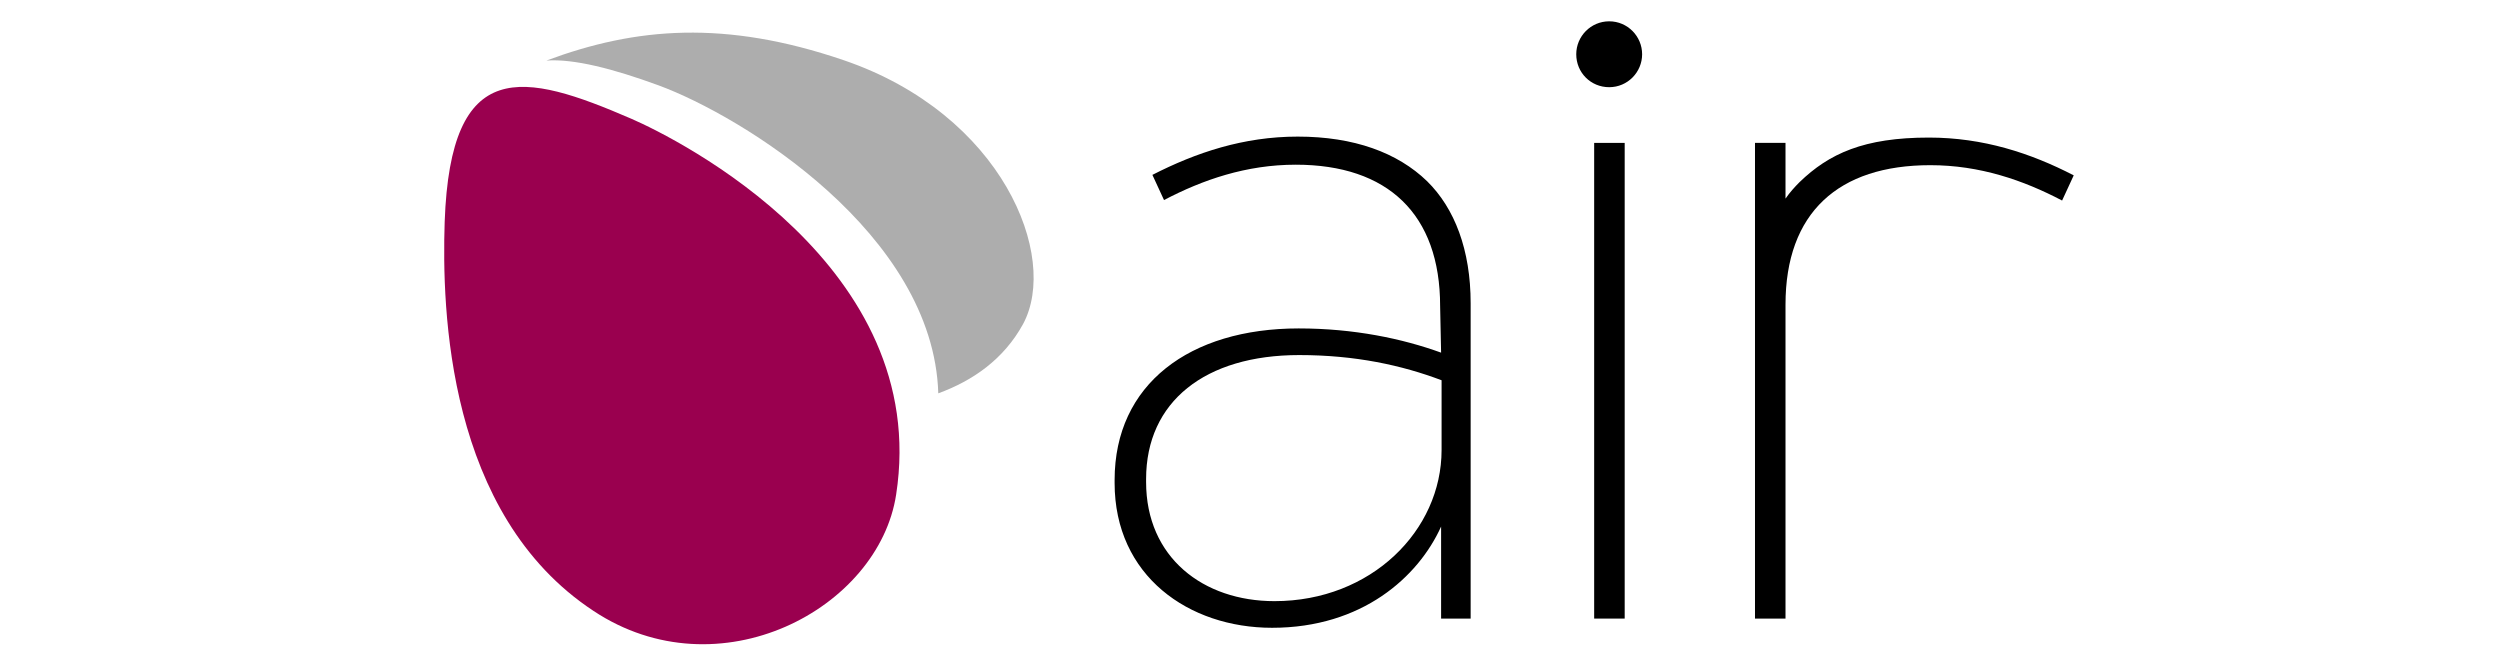 <?xml version="1.0" encoding="utf-8"?>
<!-- Generator: Adobe Illustrator 25.2.1, SVG Export Plug-In . SVG Version: 6.00 Build 0)  -->
<svg version="1.1" id="Chiesi_Colour" xmlns="http://www.w3.org/2000/svg" xmlns:xlink="http://www.w3.org/1999/xlink" x="0px"
	 y="0px" viewBox="0 0 516.1 135" style="enable-background:new 0 0 516.1 135;" xml:space="preserve">
<style type="text/css">
	.st0{fill:#9A004F;}
	.st1{fill:#ADADAD;}
</style>
<g id="Air_2_">
	<g>
		<g>
			<path d="M230.1,99.7v-0.6c0-19.8,15.5-31.3,38-31.3c11.4,0,21.4,2.1,29.4,5l-0.2-9.6c0-19-10.8-29.2-29.8-29.2
				c-10.2,0-19.2,3.1-27.2,7.3l-2.4-5.2c9-4.6,18.8-7.9,30-7.9c11.6,0,20.6,3.3,26.7,9.2c5.7,5.6,9,14.2,9,25.2v65.1h-6.1v-19
				c-4.7,10.4-16.3,20.9-34.9,20.9C245.4,129.6,230.1,118.9,230.1,99.7 M297.6,92.9V78.5c-8.2-3.1-17.8-5.2-29.4-5.2
				c-19.4,0-31.6,9.6-31.6,25.6v0.6c0,15.6,11.8,24.6,26.5,24.6C283.1,124.1,297.6,109.5,297.6,92.9"/>
			<rect x="329.1" y="29.5" width="6.3" height="98.2"/>
			<path d="M398.2,28.4c-13.4,0-20.6,3.3-26.7,9.2c-1,1-2,2.1-2.9,3.4V29.5h-6.3v98.2h6.3V63v-0.1c0-19,10.9-28.8,29.9-28.8
				c10.2,0,19.2,3.1,27.2,7.3l2.4-5.2C419.2,31.6,409.4,28.4,398.2,28.4"/>
			<path d="M339,11.2c0,3.7-3,6.8-6.8,6.8s-6.8-3-6.8-6.8c0-3.7,3-6.8,6.8-6.8S339,7.5,339,11.2"/>
			<path class="st0" d="M130.3,24.5C108.1,14.9,93,11.4,91.8,45.8c-0.6,18.2,0.5,60.4,30.7,80.3c25.9,17.2,58.9-0.4,62.5-24
				C192.3,54.9,140,28.7,130.3,24.5"/>
			<path class="st1" d="M211.2,66.9c-4,7.3-10.4,11.7-17.5,14.3c-1-32.9-40.4-57.2-57.8-63.6c-9.3-3.4-17.4-5.5-23.1-5.1
				c18.5-6.9,36.9-8.4,61.3-0.1C207,23.6,218.7,53,211.2,66.9"/>
		</g>
	</g>
</g>
</svg>
